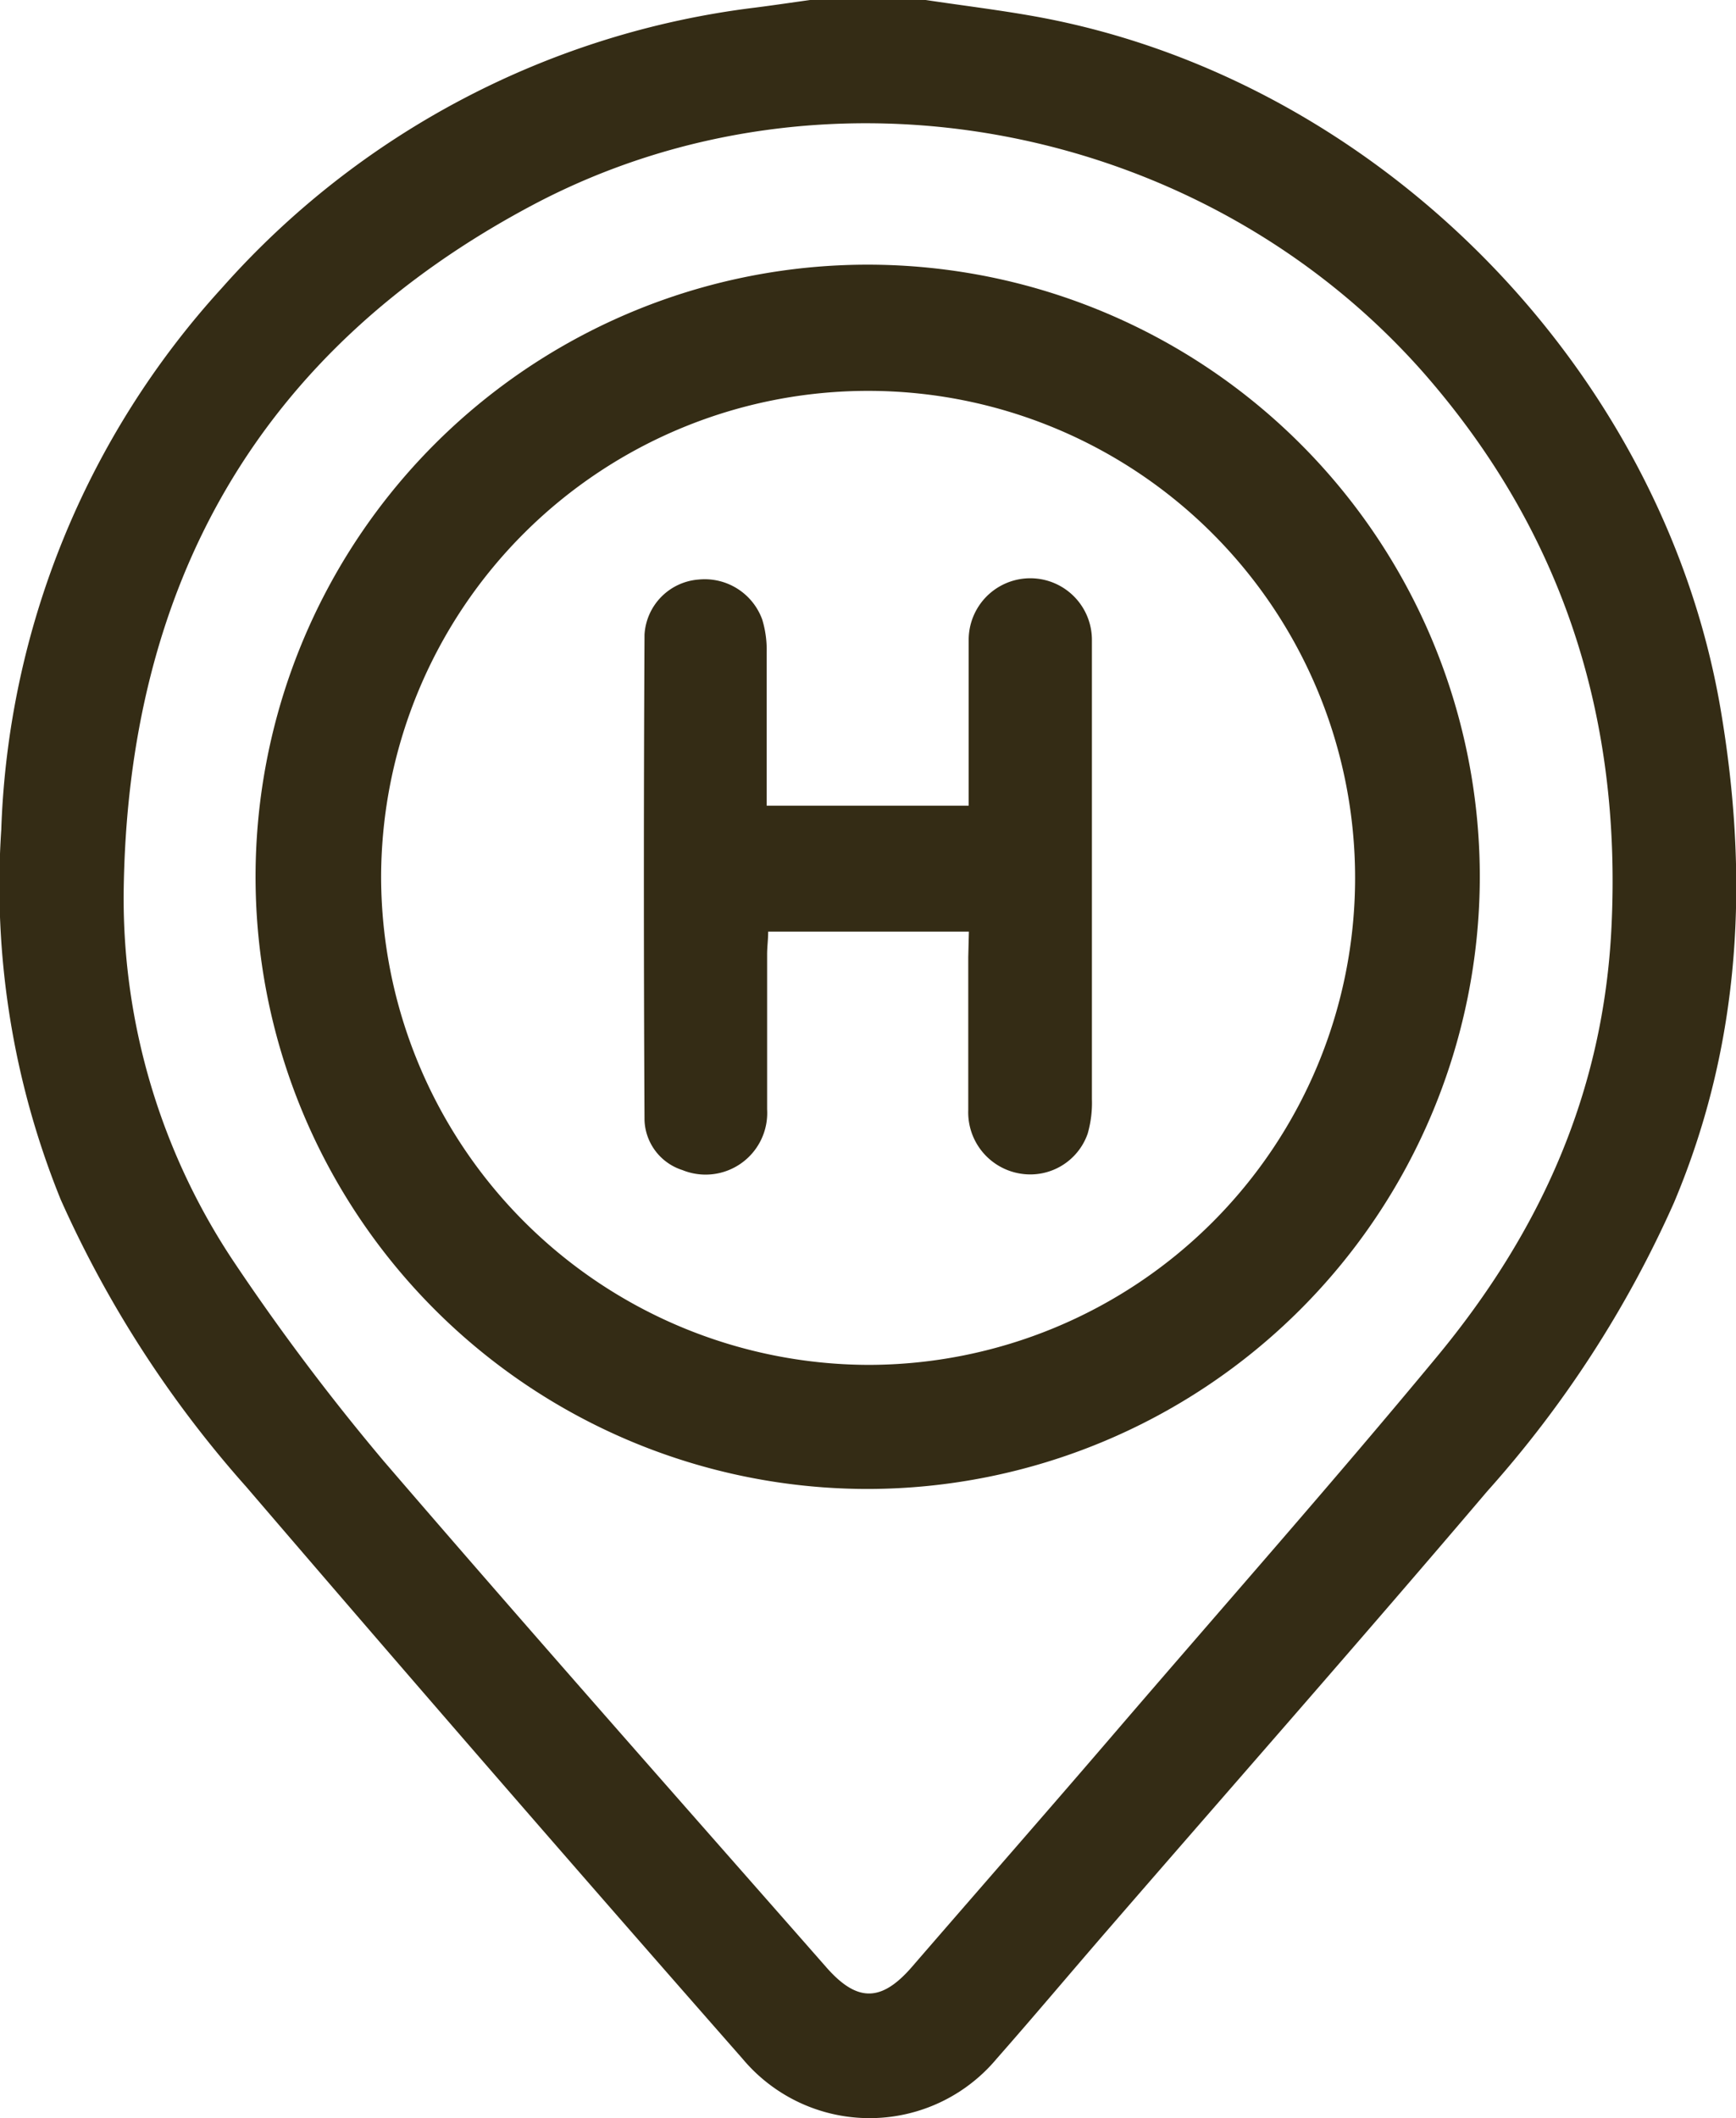 <svg xmlns="http://www.w3.org/2000/svg" viewBox="0 0 81.99 100.04"><defs><style>.cls-1{fill:#342c15;}</style></defs><g id="Capa_2" data-name="Capa 2"><g id="Capa_1-2" data-name="Capa 1"><path class="cls-1" d="M43.72,0c1.73.26,3.47.47,5.19.78C65,3.69,78.47,17.32,81.25,33.42c1.37,8,1,15.82-2.19,23.38a52.24,52.24,0,0,1-8.82,13.63c-5.95,7-12,13.87-18,20.8-1.73,2-3.41,4-5.17,6a7.82,7.82,0,0,1-12,0q-11.79-13.42-23.43-27A52.68,52.68,0,0,1,2.87,56.66,39.47,39.47,0,0,1,.06,39.18,39.94,39.94,0,0,1,10.48,13.6,40.14,40.14,0,0,1,35.66.36c.87-.11,1.73-.24,2.6-.36ZM5.84,42.19a30.92,30.92,0,0,0,5.23,17.44A107.07,107.07,0,0,0,18.12,69C25,77,32,84.91,39,92.88c1.47,1.69,2.62,1.69,4.08,0,3.26-3.77,6.54-7.51,9.78-11.29,5-5.82,10.09-11.58,15-17.51s7.88-12.53,8.25-20.32c.48-9.94-2.32-18.68-8.89-26.17C56.8,5.78,39.07,2.33,25.2,9.66,12.21,16.54,6,27.64,5.84,42.19Z"></path><path class="cls-1" d="M41,70.32A28.91,28.91,0,1,1,69.89,41.46,28.94,28.94,0,0,1,41,70.32Zm0-5.86A23,23,0,1,0,18,41.39,23.08,23.08,0,0,0,41,64.46Z"></path><path class="cls-1" d="M45.76,44H36.28c0,.38-.05.72-.05,1.07,0,2.44,0,4.88,0,7.32a2.91,2.91,0,0,1-4,2.87,2.57,2.57,0,0,1-1.79-2.35q-.06-11.47,0-22.94A2.77,2.77,0,0,1,33,27.37a2.89,2.89,0,0,1,3,1.89,4.94,4.94,0,0,1,.21,1.54c0,2.05,0,4.1,0,6.15v1.1h9.54c0-1.08,0-2.11,0-3.14,0-1.57,0-3.13,0-4.69a2.91,2.91,0,0,1,5.82,0c0,.23,0,.46,0,.69q0,10.48,0,21a5.25,5.25,0,0,1-.2,1.63,2.87,2.87,0,0,1-3.16,1.89,2.93,2.93,0,0,1-2.48-3c0-2.41,0-4.82,0-7.23Z"></path></g></g></svg>